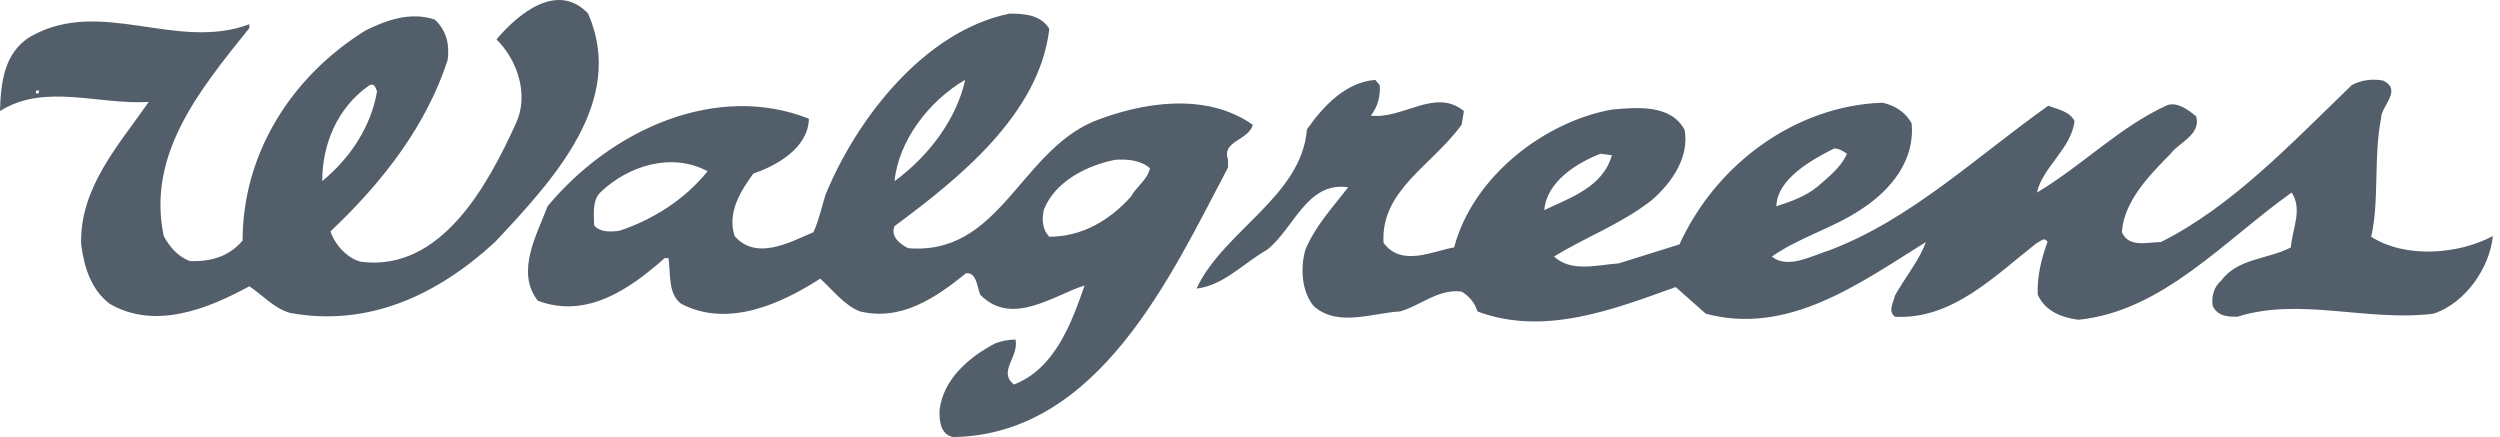 <?xml version="1.0" encoding="UTF-8"?>
<svg width="143" height="25" viewBox="0 0 143 25" fill="none" xmlns="http://www.w3.org/2000/svg">
<path fill-rule="evenodd" clip-rule="evenodd" d="M60.02 1.651C59.46 6.528 54.822 10.232 51.169 12.932C50.91 13.542 51.513 13.979 51.943 14.195C57.14 14.632 58.301 8.793 62.512 6.964C65.349 5.832 68.999 5.265 71.662 7.14C71.404 8.053 69.858 8.053 70.244 9.142V9.579C66.979 15.765 62.854 24.87 54.519 25C53.834 24.869 53.704 24.128 53.746 23.43C53.962 21.689 55.422 20.424 56.926 19.641C57.297 19.501 57.69 19.427 58.086 19.422C58.301 20.424 57.056 21.252 58 21.995C60.363 21.079 61.309 18.422 62.037 16.331C60.321 16.854 57.872 18.726 56.067 16.854C55.895 16.419 55.852 15.548 55.251 15.634C53.531 17.028 51.557 18.38 49.192 17.813C48.289 17.465 47.602 16.549 46.916 15.939C44.681 17.378 41.632 18.773 38.968 17.378C38.195 16.81 38.367 15.634 38.239 14.764H38.022C36.004 16.549 33.556 18.247 30.763 17.202C29.473 15.548 30.719 13.412 31.321 11.799C34.972 7.4 40.987 4.698 46.27 6.791C46.228 8.491 44.381 9.49 43.092 9.927C42.362 10.931 41.588 12.149 42.017 13.5C43.264 14.935 45.197 13.847 46.53 13.281C46.829 12.63 47.001 11.845 47.216 11.147C49.022 6.748 52.887 1.78 57.742 0.778C58.644 0.777 59.546 0.864 60.02 1.651ZM65.776 9.621C65.646 10.275 65.003 10.669 64.702 11.232C63.457 12.628 61.867 13.541 60.02 13.541C59.59 13.104 59.59 12.45 59.718 11.973C60.362 10.361 62.21 9.444 63.8 9.14C64.444 9.098 65.216 9.141 65.776 9.621ZM51.17 10.361C51.384 8.095 53.103 5.787 55.208 4.567C54.734 6.747 53.189 8.881 51.17 10.361ZM2.234 5.178C2.234 5.222 2.234 5.352 2.147 5.352H2.063V5.178H2.234ZM105.646 8.793C105.303 9.579 104.614 10.1 103.971 10.669C103.284 11.233 102.424 11.537 101.608 11.798C101.65 10.232 103.625 9.141 104.918 8.49C105.172 8.49 105.387 8.62 105.646 8.793ZM40.473 9.795C39.14 11.452 37.292 12.585 35.445 13.194C34.93 13.28 34.283 13.28 33.984 12.888C33.984 12.32 33.855 11.495 34.328 11.016C35.961 9.445 38.451 8.707 40.473 9.795ZM33.64 0.777C35.833 5.787 31.664 10.275 28.313 13.846C25.047 16.853 21.096 18.725 16.584 17.898C15.681 17.638 15.037 16.896 14.262 16.374C11.944 17.638 8.893 18.902 6.272 17.376C5.198 16.547 4.813 15.284 4.641 13.978C4.554 10.753 6.745 8.357 8.507 5.831C5.627 6.005 2.534 4.742 0 6.353C0.043 4.785 0.216 2.999 1.761 2.084C5.757 -0.182 10.095 2.955 14.263 1.386V1.603C11.472 5.089 8.378 8.792 9.366 13.498C9.667 14.064 10.14 14.671 10.869 14.932C12.072 14.977 13.103 14.671 13.876 13.759C13.876 8.835 16.627 4.391 20.922 1.734C22.084 1.168 23.458 0.644 24.875 1.123C25.519 1.734 25.733 2.518 25.605 3.433C24.403 7.136 21.954 10.359 18.904 13.235C19.161 14.018 19.892 14.803 20.666 14.977C25.263 15.545 27.927 10.534 29.516 7.047C30.247 5.48 29.645 3.476 28.399 2.256C29.602 0.82 31.878 -1.094 33.64 0.777ZM78.922 4.872C78.967 5.525 78.794 6.136 78.409 6.614C80.253 6.834 82.104 5.003 83.736 6.354L83.604 7.139C81.887 9.49 78.967 10.885 79.138 13.89C80.169 15.285 81.929 14.369 83.175 14.151C84.251 10.099 88.333 6.963 92.198 6.267C93.659 6.136 95.592 5.961 96.365 7.442C96.623 8.968 95.679 10.408 94.476 11.452C92.756 12.801 90.737 13.542 88.891 14.673C89.876 15.589 91.339 15.154 92.586 15.066L96.066 13.979C98.17 9.36 102.724 6.048 107.665 5.875C108.31 6.006 108.954 6.354 109.343 7.05C109.556 9.186 108.138 10.885 106.462 11.974C104.83 13.063 102.982 13.542 101.35 14.673C102.252 15.415 103.625 14.631 104.614 14.327C109.255 12.585 112.992 9.012 117.16 6.048C117.719 6.267 118.363 6.354 118.663 6.921C118.492 8.49 116.817 9.578 116.516 11.015C119.137 9.444 121.283 7.225 123.991 6.005C124.592 5.831 125.195 6.309 125.623 6.658C125.924 7.703 124.593 8.182 124.162 8.793C122.917 10.057 121.5 11.494 121.37 13.28C121.758 14.194 122.873 13.846 123.604 13.846C127.685 11.798 131.038 8.227 134.517 4.872C134.988 4.61 135.633 4.479 136.321 4.61C137.438 5.177 136.193 6.047 136.193 6.79C135.764 8.968 136.106 11.452 135.633 13.542C137.608 14.806 140.659 14.544 142.593 13.499C142.42 15.285 141.046 17.332 139.198 17.942C135.46 18.421 131.551 16.983 127.986 18.116C127.469 18.116 126.87 18.116 126.569 17.507C126.481 17.026 126.611 16.418 127.04 16.068C127.987 14.764 129.705 14.848 131.038 14.152C131.121 13.063 131.724 11.974 131.079 11.016C127.213 13.762 123.691 17.812 118.879 18.291C117.932 18.16 116.987 17.812 116.558 16.854C116.516 15.808 116.772 14.764 117.117 13.847C116.945 13.5 116.688 13.847 116.516 13.891C114.067 15.807 111.661 18.291 108.395 18.117C107.966 17.813 108.309 17.289 108.395 16.897C108.953 15.896 109.812 14.849 110.156 13.848C106.375 16.201 102.295 19.208 97.57 17.944L95.851 16.42C92.327 17.683 88.333 19.251 84.508 17.814C84.38 17.334 83.992 16.898 83.604 16.681C82.274 16.507 81.286 17.466 80.083 17.814C78.495 17.901 76.517 18.728 75.143 17.51C74.455 16.681 74.367 15.33 74.669 14.285C75.229 12.934 76.173 11.932 77.117 10.712C74.756 10.364 74.026 13.065 72.479 14.285C71.103 15.068 69.986 16.332 68.439 16.507C69.986 13.196 74.455 11.235 74.756 7.402C75.7 6.05 76.987 4.7 78.665 4.57L78.922 4.872ZM21.567 5.222C21.224 7.225 20.064 9.012 18.431 10.361C18.431 8.313 19.248 6.18 21.138 4.872C21.438 4.743 21.482 5.047 21.567 5.222ZM92.199 8.881C91.684 10.71 89.793 11.319 88.334 12.016C88.461 10.408 90.18 9.317 91.554 8.793L92.199 8.881Z" fill="#535E6B"/>
</svg>
